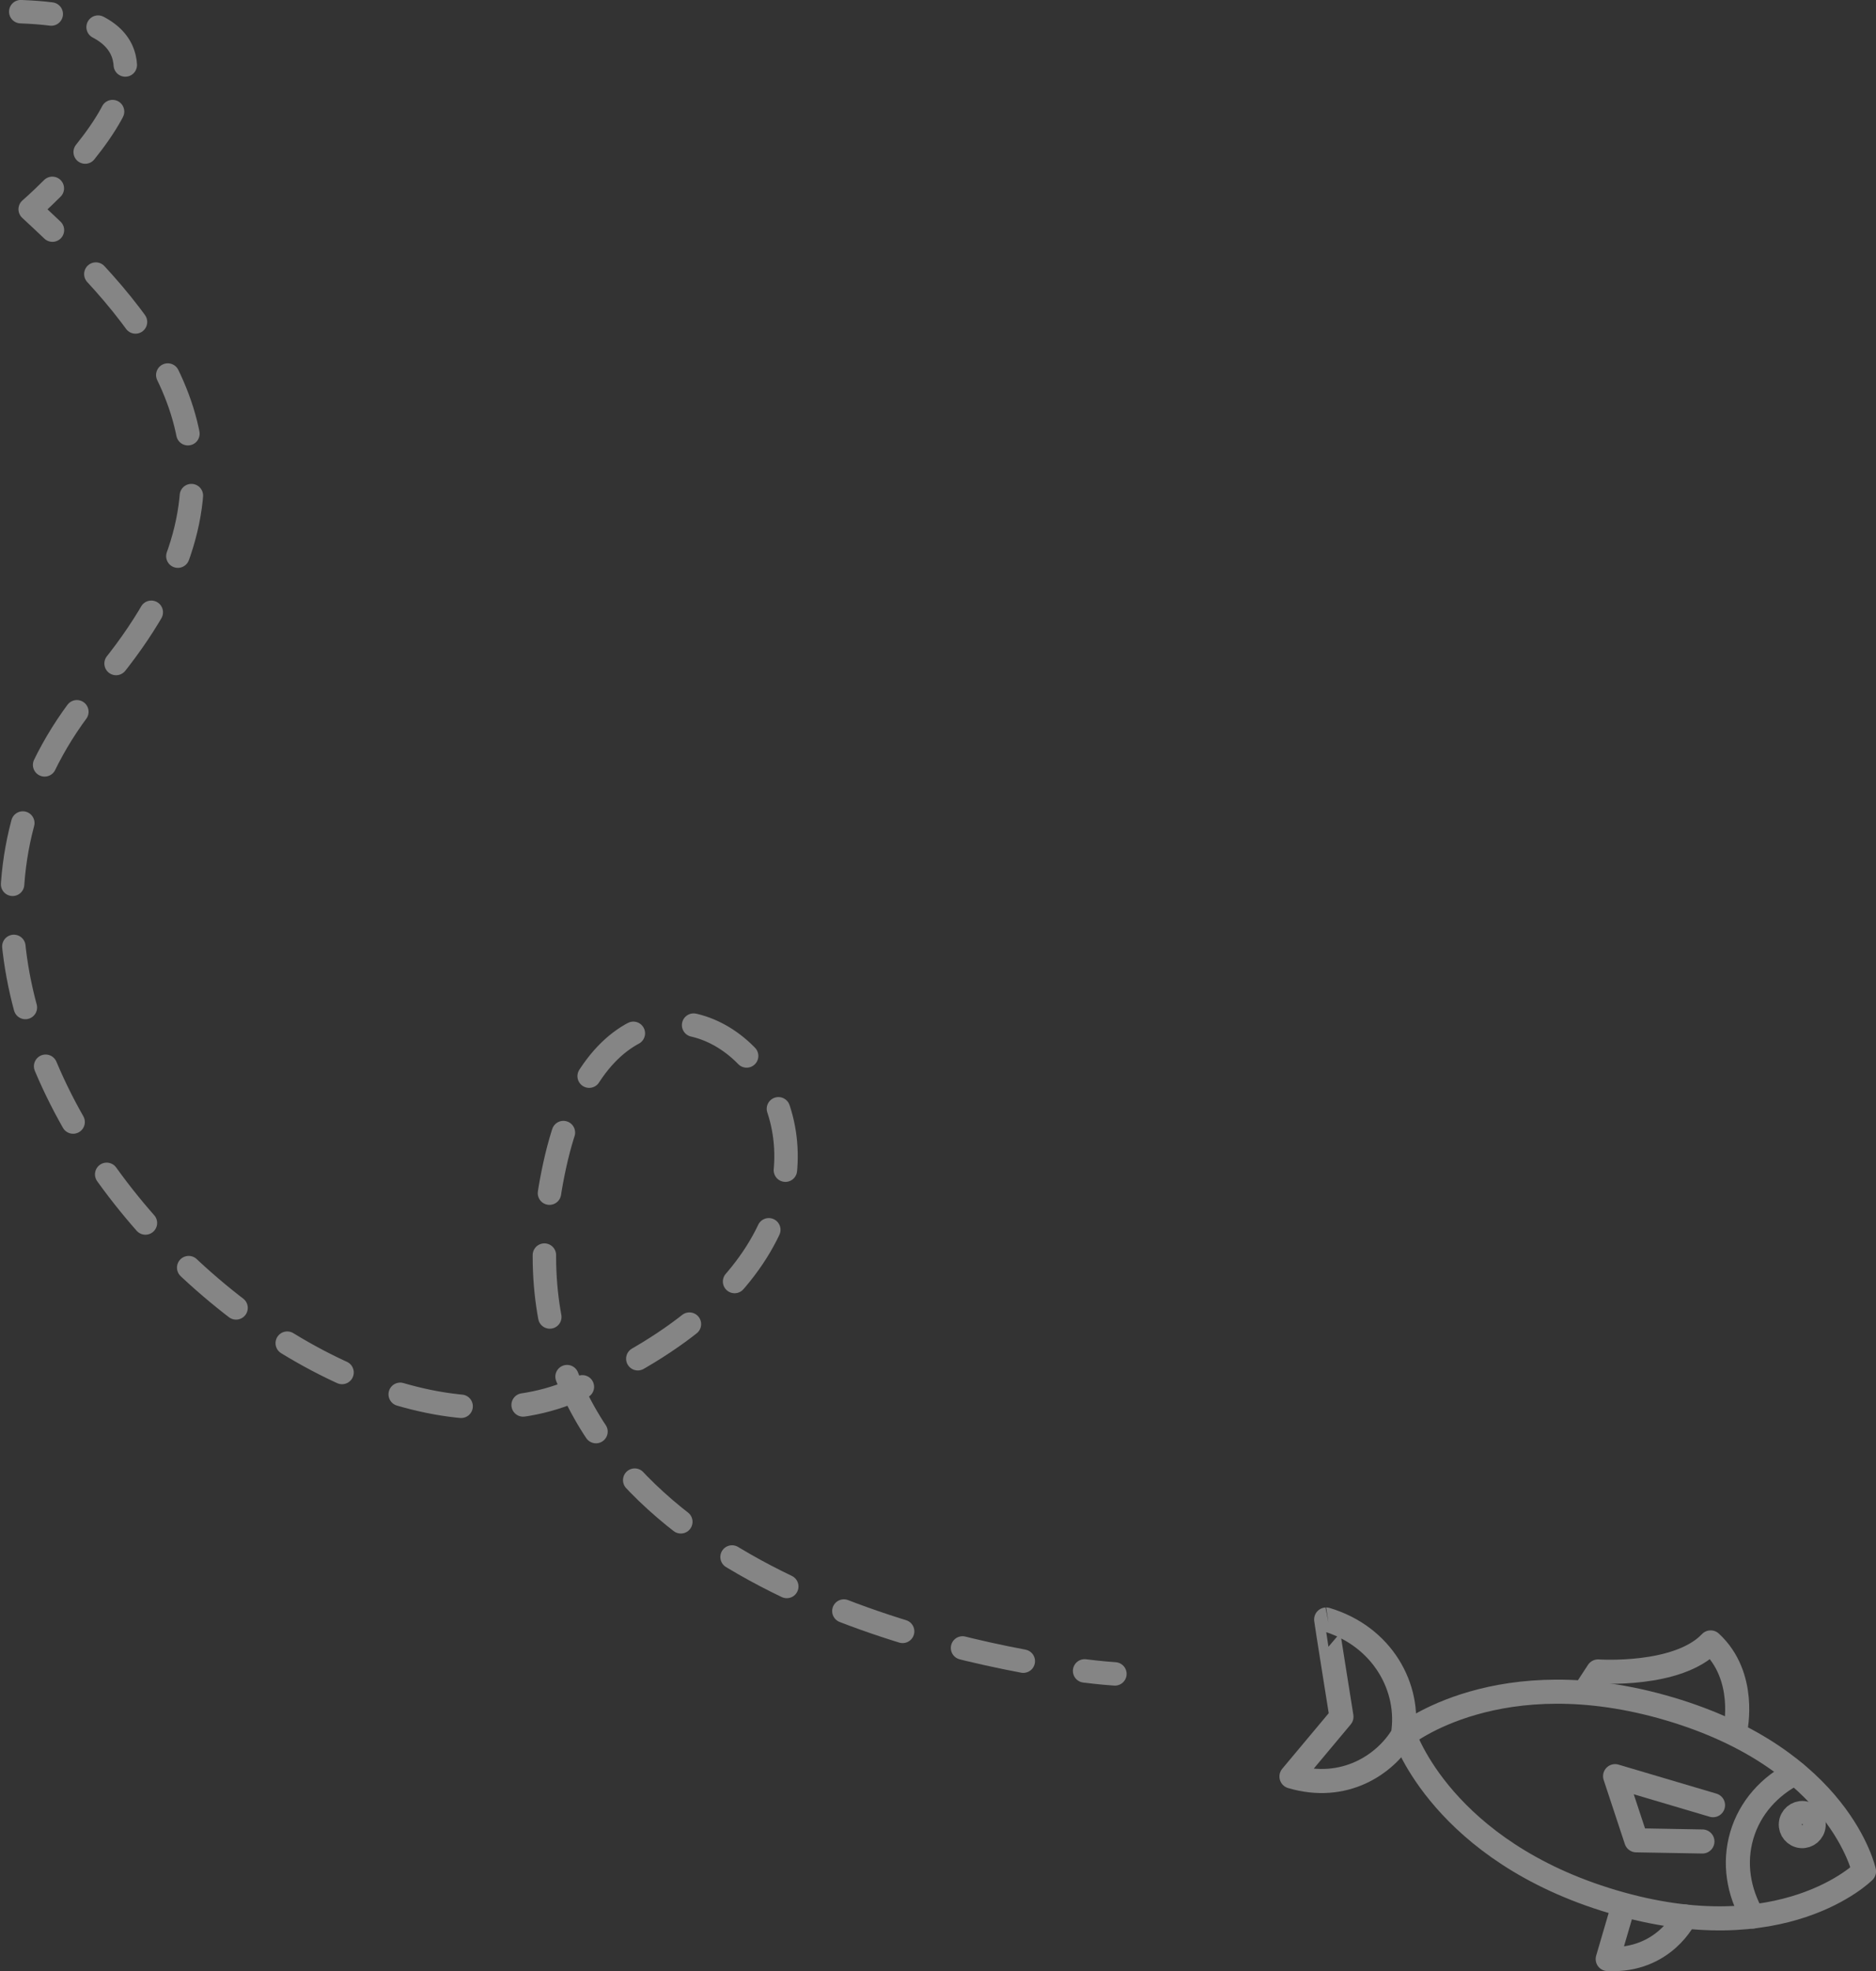 <?xml version="1.0" encoding="UTF-8"?>
<svg id="Livello_2" data-name="Livello 2" xmlns="http://www.w3.org/2000/svg" viewBox="0 0 175.3 184.08">
  <rect x="0" y="0" width="175.3" height="184.08" fill="#333333" stroke="none"/>
  <defs>
    <style>
      .cls-1, .cls-2, .cls-3, .cls-4 {
        fill: none;
        stroke: #fff;
        stroke-linecap: round;
        stroke-linejoin: round;
      }

      .cls-1, .cls-3, .cls-4 {
        stroke-width: 2.19px;
      }

      .cls-2 {
        stroke-width: 2.25px;
      }

      .cls-5 {
        opacity: .4;
      }

      .cls-3 {
        stroke-dasharray: 4.57 4.57;
      }

      .cls-4 {
        stroke-dasharray: 5.81 5.81;
      }
    </style>
  </defs>
  <g id="Livello_2-2" data-name="Livello 2">
    <g>
      <g class="cls-5">
        <g>
          <path class="cls-1" d="M104.18,156.32c-.37-.02-1.37-.1-2.83-.28"/>
          <path class="cls-4" d="M95.62,155.13c-16.71-3.14-50.94-13.77-43.78-46.34,7.18-32.68,43.78,3.09,1.72,21.1-24.79,10.62-71.01-35.3-44.52-65.74,15.73-18.07,7.84-30.64-2.06-40.62"/>
          <path class="cls-1" d="M4.9,21.49c-.69-.66-1.39-1.31-2.08-1.95,0,0,.87-.75,2.07-1.95"/>
          <path class="cls-3" d="M7.96,14.2c3.62-4.49,6.63-10.49-.92-12.46"/>
          <path class="cls-1" d="M4.79,1.31c-.85-.11-1.8-.18-2.85-.22"/>
        </g>
      </g>
      <g class="cls-5">
        <g>
          <path class="cls-2" d="M131.24,162.04s3.56,10.84,19.49,15.56c15.93,4.72,23.45-2.84,23.45-2.84,0,0-2.22-10.45-18.16-15.17-15.93-4.72-24.78,2.45-24.78,2.45Z"/>
          <path class="cls-2" d="M157.48,178.98s-1.94,4.22-7.25,3.97c.58-1.97,1.46-4.98,1.46-4.98"/>
          <path class="cls-2" d="M162.16,161.5s1.11-4.97-2.31-8.12c-3.07,3.23-10.52,2.71-10.52,2.71l-1.06,1.62"/>
          <path class="cls-2" d="M167.75,165.58c-2.39,1.21-4.23,3.23-4.99,5.82s-.31,5.27,1.03,7.58"/>
          <ellipse class="cls-2" cx="168.4" cy="170.38" rx="1.08" ry="1.07" transform="translate(-15.25 324.2) rotate(-85.28)"/>
          <path class="cls-2" d="M125.35,160.32l-4.67,5.58c4.93,1.46,8.76-1.11,10.41-3.88.73-4.41-1.92-9.22-7.17-10.78-.02,0,1.43,9.07,1.43,9.07Z"/>
          <polyline class="cls-2" points="160.07 168.58 150.92 165.87 152.9 171.86 159.08 171.97"/>
        </g>
      </g>
    </g>
  </g>
</svg>
